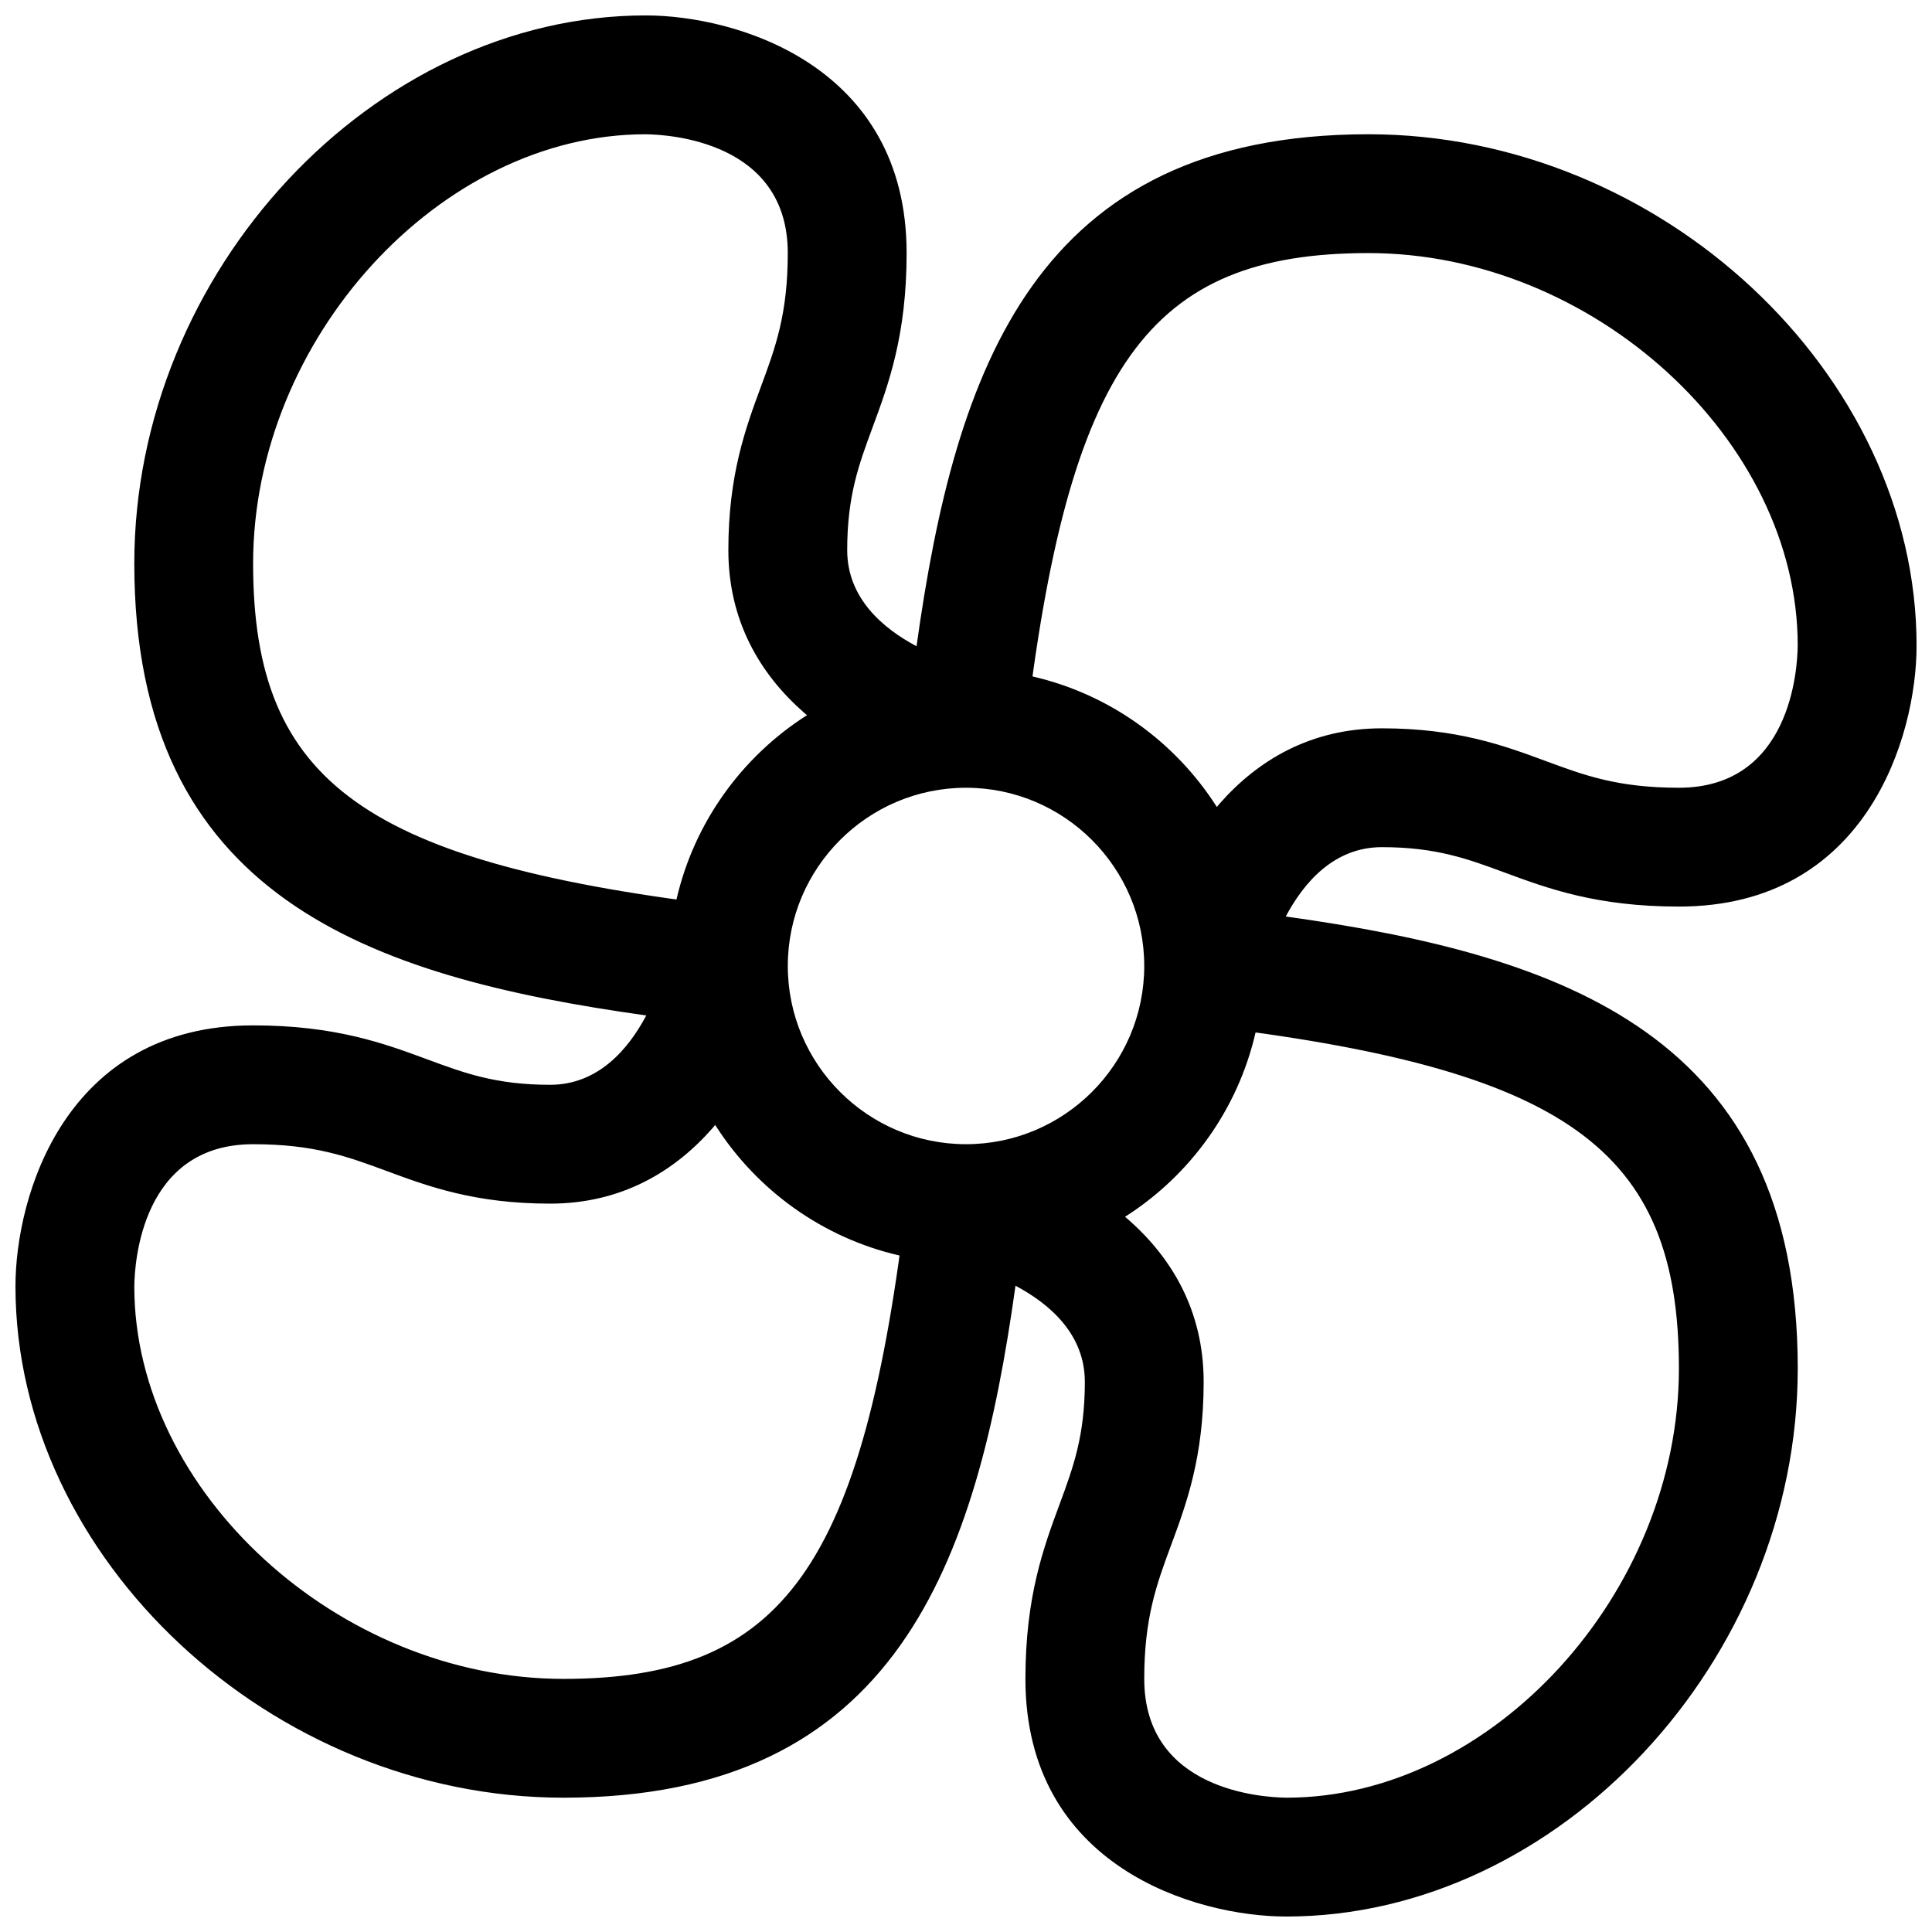 <?xml version="1.0" encoding="UTF-8"?>
<!-- Uploaded to: ICON Repo, www.svgrepo.com, Generator: ICON Repo Mixer Tools -->
<svg width="800px" height="800px" version="1.1" viewBox="144 144 512 512" xmlns="http://www.w3.org/2000/svg">
 <defs>
  <clipPath id="a">
   <path d="m148.09 148.09h503.81v503.81h-503.81z"/>
  </clipPath>
 </defs>
 <g clip-path="url(#a)">
  <path d="m484.88 651.9c-23.914 0-69.133-13.16-69.133-62.977 0-21.836 4.816-34.824 9.055-46.289 3.59-9.715 6.691-18.09 6.691-32.434 0-12.691-9.383-20.688-18.375-25.473-10.297 73.637-31.488 135.68-119.78 135.68-77.367 0-145.24-63.34-145.24-135.54 0-23.914 13.16-69.133 62.977-69.133 21.836 0 34.824 4.816 46.289 9.055 9.715 3.59 18.074 6.691 32.434 6.691 12.691 0 20.703-9.383 25.473-18.375-73.637-10.297-135.68-31.488-135.68-119.78 0-77.367 63.34-145.24 135.54-145.24 23.914 0 69.133 13.16 69.133 62.977 0 21.836-4.816 34.824-9.055 46.289-3.59 9.715-6.691 18.074-6.691 32.434 0 12.691 9.383 20.703 18.375 25.473 10.297-73.637 31.488-135.68 119.78-135.68 77.367 0 145.24 63.34 145.24 135.54 0 23.914-13.16 69.133-62.977 69.133-21.836 0-34.824-4.816-46.289-9.055-9.715-3.59-18.09-6.691-32.434-6.691-12.691 0-20.688 9.383-25.473 18.375 73.637 10.281 135.68 31.488 135.68 119.78 0 77.367-63.34 145.24-135.54 145.24zm-78.625-203.37c22.449 5.496 56.727 23.789 56.727 61.668 0 19.996-4.598 32.418-8.66 43.359-3.793 10.281-7.086 19.176-7.086 35.359 0 29.598 31.426 31.426 37.723 31.488 54.379 0 103.97-54.207 103.97-113.75 0-58.332-29.852-79.602-127.76-91.031-8.281-0.977-14.375-8.219-13.887-16.547 0.109-1.891 0.551-3.684 1.258-5.336 5.496-22.449 23.789-56.727 61.668-56.727 19.996 0 32.418 4.598 43.359 8.645 10.281 3.809 19.176 7.102 35.359 7.102 29.598 0 31.426-31.426 31.488-37.723 0-54.379-54.207-103.97-113.75-103.97-58.332 0-79.602 29.852-91.031 127.76-0.977 8.281-8.375 14.281-16.547 13.887-1.891-0.109-3.684-0.551-5.336-1.273-22.449-5.481-56.727-23.773-56.727-61.652 0-19.996 4.598-32.402 8.645-43.359 3.809-10.281 7.102-19.16 7.102-35.359 0-29.582-31.426-31.426-37.723-31.488-54.379 0-103.97 54.223-103.97 113.75 0 58.332 29.852 79.586 127.76 91.031 8.281 0.977 14.375 8.219 13.887 16.547-0.109 1.891-0.551 3.684-1.273 5.336-5.481 22.449-23.773 56.727-61.652 56.727-19.996 0-32.402-4.598-43.359-8.66-10.281-3.793-19.16-7.086-35.359-7.086-29.582 0-31.426 31.426-31.488 37.723 0 54.379 54.223 103.97 113.75 103.97 58.332 0 79.586-29.852 91.031-127.76 0.961-8.266 8.281-14.391 16.547-13.887 1.891 0.109 3.684 0.551 5.336 1.258zm-6.25 30.184c-43.406 0-78.719-35.312-78.719-78.719s35.312-78.719 78.719-78.719 78.719 35.312 78.719 78.719-35.312 78.719-78.719 78.719zm0-125.95c-26.039 0-47.23 21.191-47.23 47.23 0 26.039 21.191 47.23 47.23 47.23s47.23-21.191 47.23-47.23c0-26.039-21.191-47.23-47.23-47.23z"/>
 </g>
</svg>